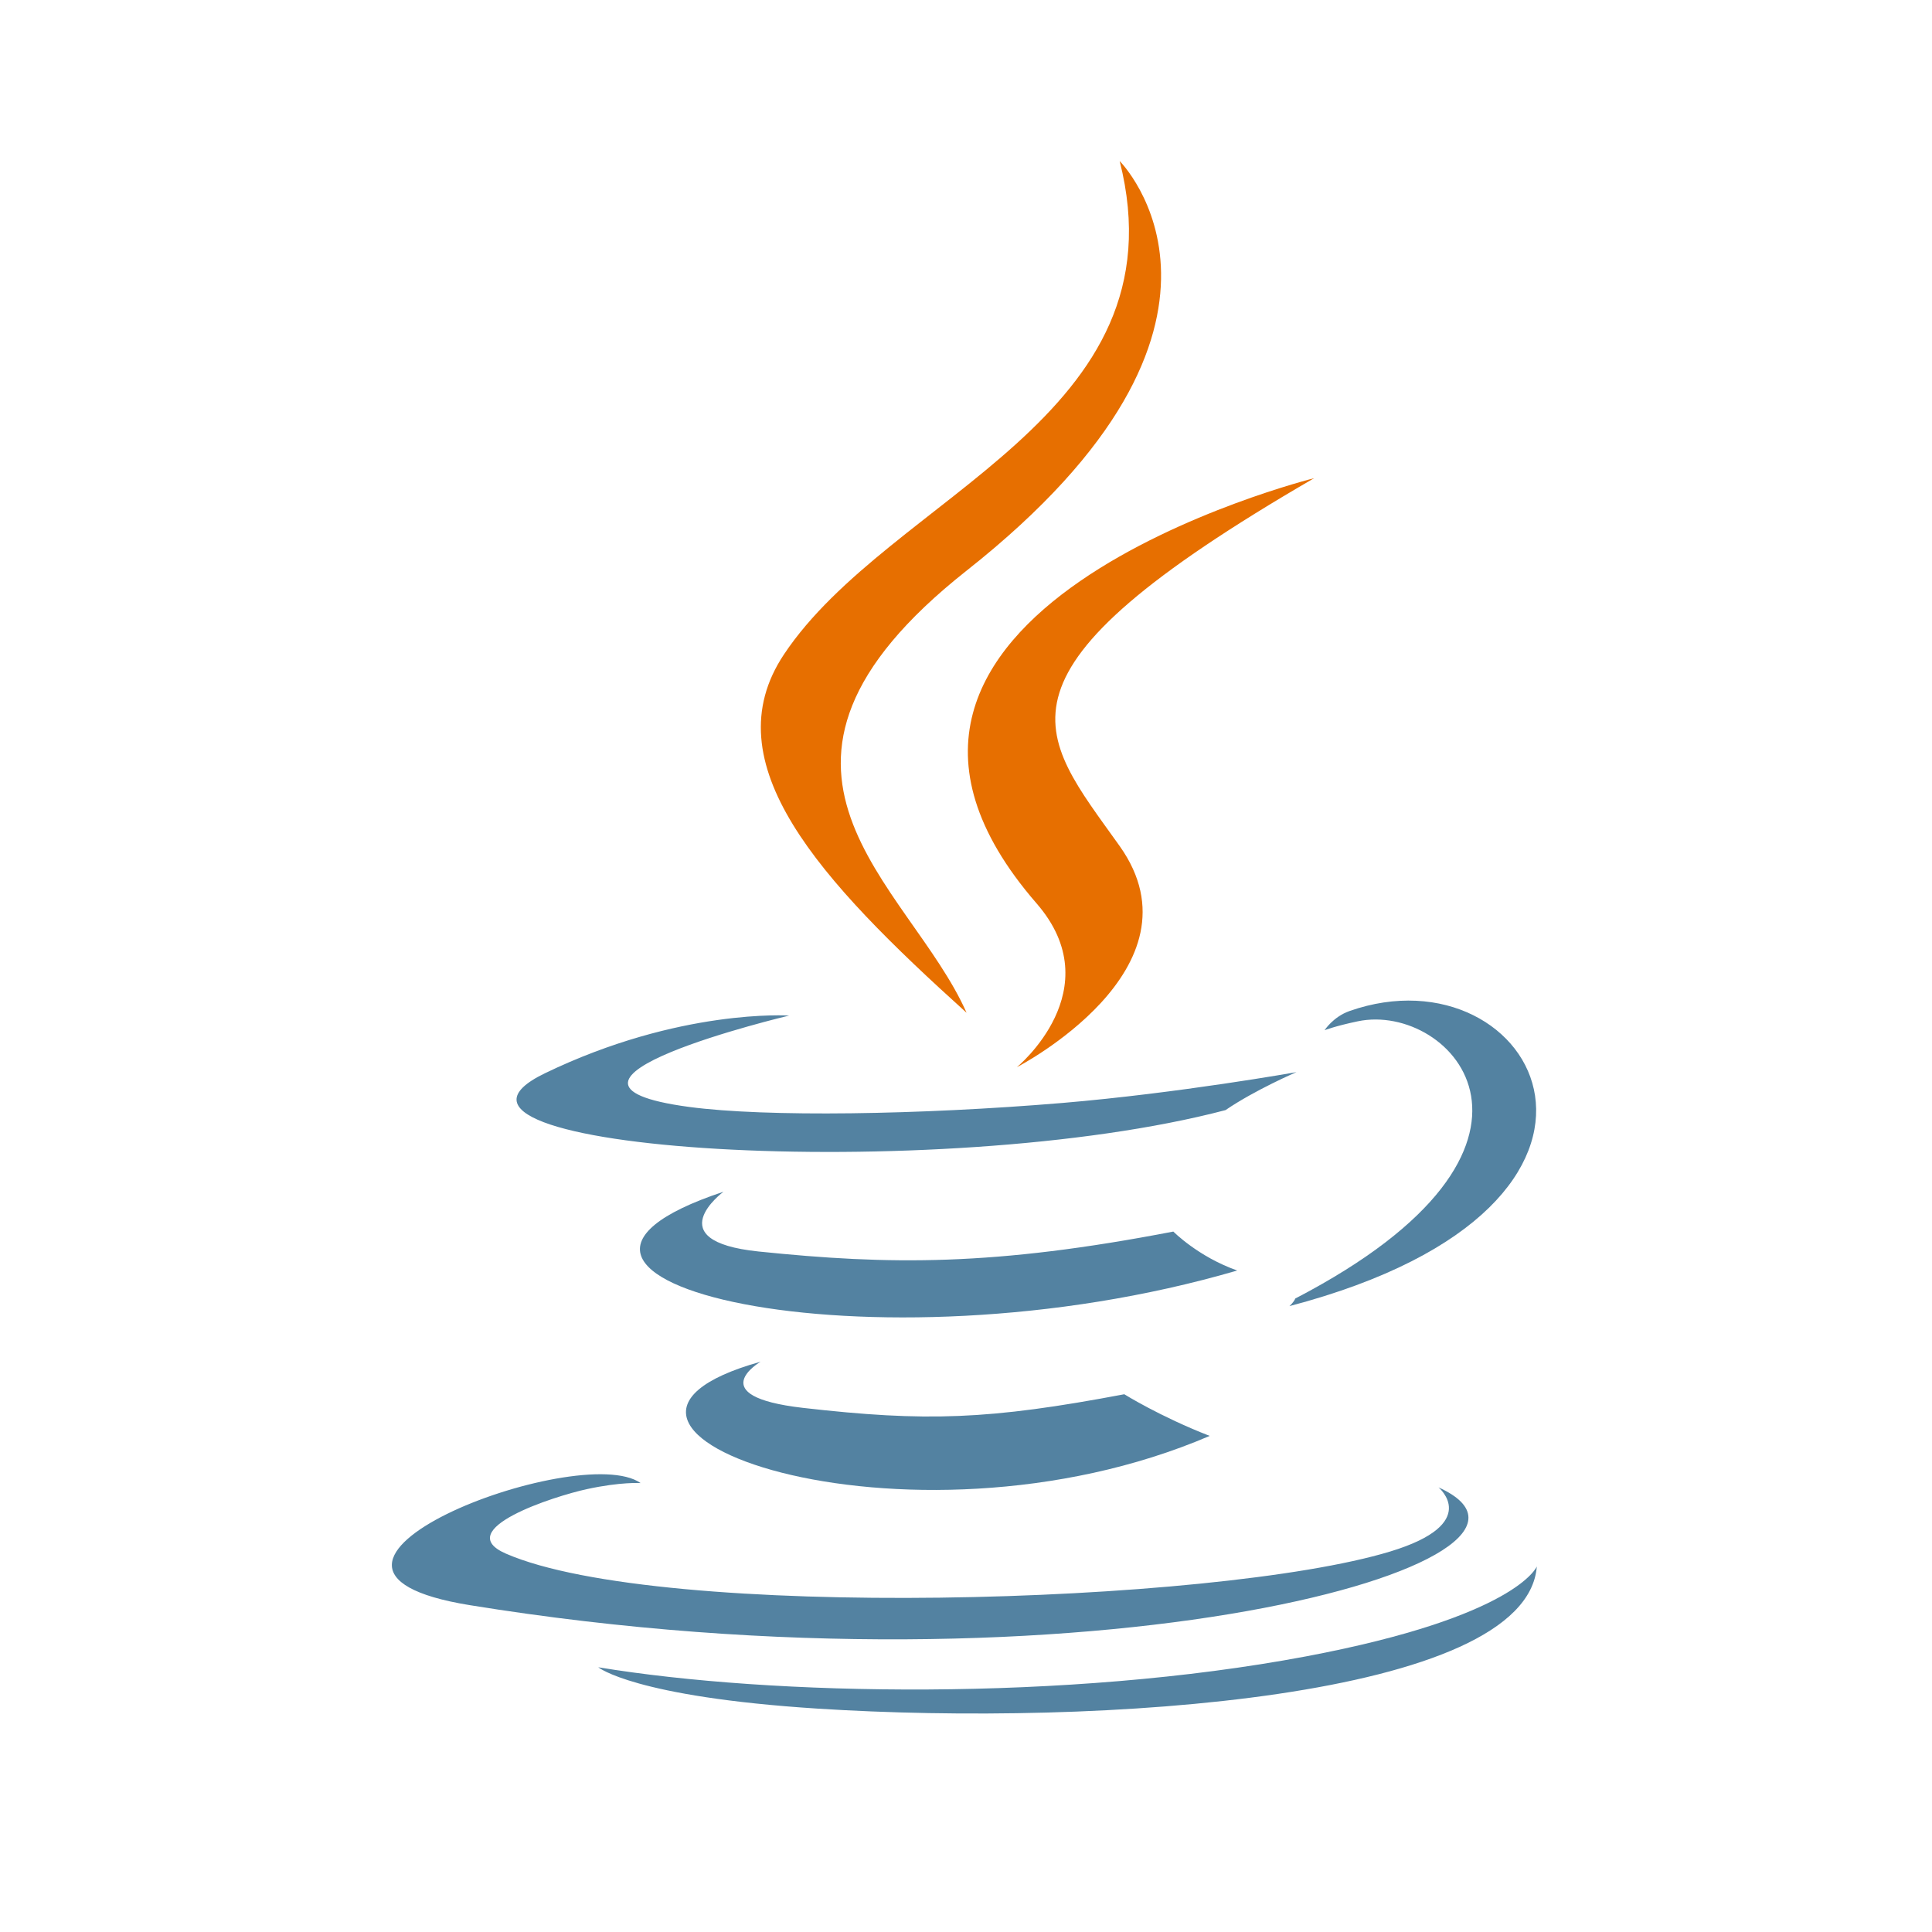 <svg xmlns="http://www.w3.org/2000/svg" width="44" height="44" viewBox="0 0 44 44" fill="none"><g id="icon"><g id="Group 445"><path id="Vector" d="M17.322 31.012C17.322 31.012 15.971 31.797 18.284 32.063C21.086 32.383 22.517 32.337 25.605 31.753C25.605 31.753 26.417 32.261 27.55 32.702C20.629 35.669 11.886 32.531 17.322 31.012ZM16.477 27.141C16.477 27.141 14.961 28.262 17.276 28.502C20.268 28.811 22.632 28.836 26.722 28.048C26.722 28.048 27.288 28.622 28.177 28.935C19.809 31.382 10.488 29.128 16.477 27.141Z" fill="#5382A1"></path><path id="Vector_2" d="M23.607 20.574C25.312 22.537 23.159 24.304 23.159 24.304C23.159 24.304 27.489 22.069 25.5 19.269C23.643 16.659 22.218 15.362 29.929 10.89C29.929 10.89 17.825 13.912 23.607 20.574Z" fill="#E76F00"></path><path id="Vector_3" d="M32.761 33.874C32.761 33.874 33.76 34.698 31.659 35.335C27.664 36.545 15.031 36.911 11.522 35.383C10.261 34.834 12.626 34.073 13.37 33.913C14.146 33.745 14.59 33.776 14.59 33.776C13.187 32.788 5.522 35.717 10.697 36.556C24.808 38.844 36.421 35.525 32.761 33.874ZM17.972 23.129C17.972 23.129 11.546 24.655 15.697 25.21C17.449 25.444 20.942 25.391 24.196 25.119C26.855 24.894 29.526 24.417 29.526 24.417C29.526 24.417 28.588 24.819 27.91 25.282C21.384 26.998 8.778 26.2 12.408 24.444C15.477 22.961 17.972 23.129 17.972 23.129ZM29.499 29.573C36.133 26.126 33.066 22.813 30.925 23.259C30.4 23.369 30.166 23.463 30.166 23.463C30.166 23.463 30.361 23.158 30.733 23.026C34.968 21.537 38.225 27.417 29.366 29.746C29.366 29.746 29.469 29.655 29.499 29.573Z" fill="#5382A1"></path><path id="Vector_4" d="M25.5 3.668C25.5 3.668 29.174 7.343 22.016 12.994C16.276 17.527 20.707 20.112 22.013 23.065C18.663 20.042 16.204 17.381 17.854 14.904C20.275 11.268 26.982 9.506 25.5 3.668Z" fill="#E76F00"></path><path id="Vector_5" d="M18.624 38.913C24.991 39.321 34.769 38.687 35 35.674C35 35.674 34.555 36.816 29.738 37.724C24.303 38.746 17.601 38.627 13.625 37.971C13.625 37.971 14.439 38.645 18.624 38.913Z" fill="#5382A1"></path></g></g></svg>